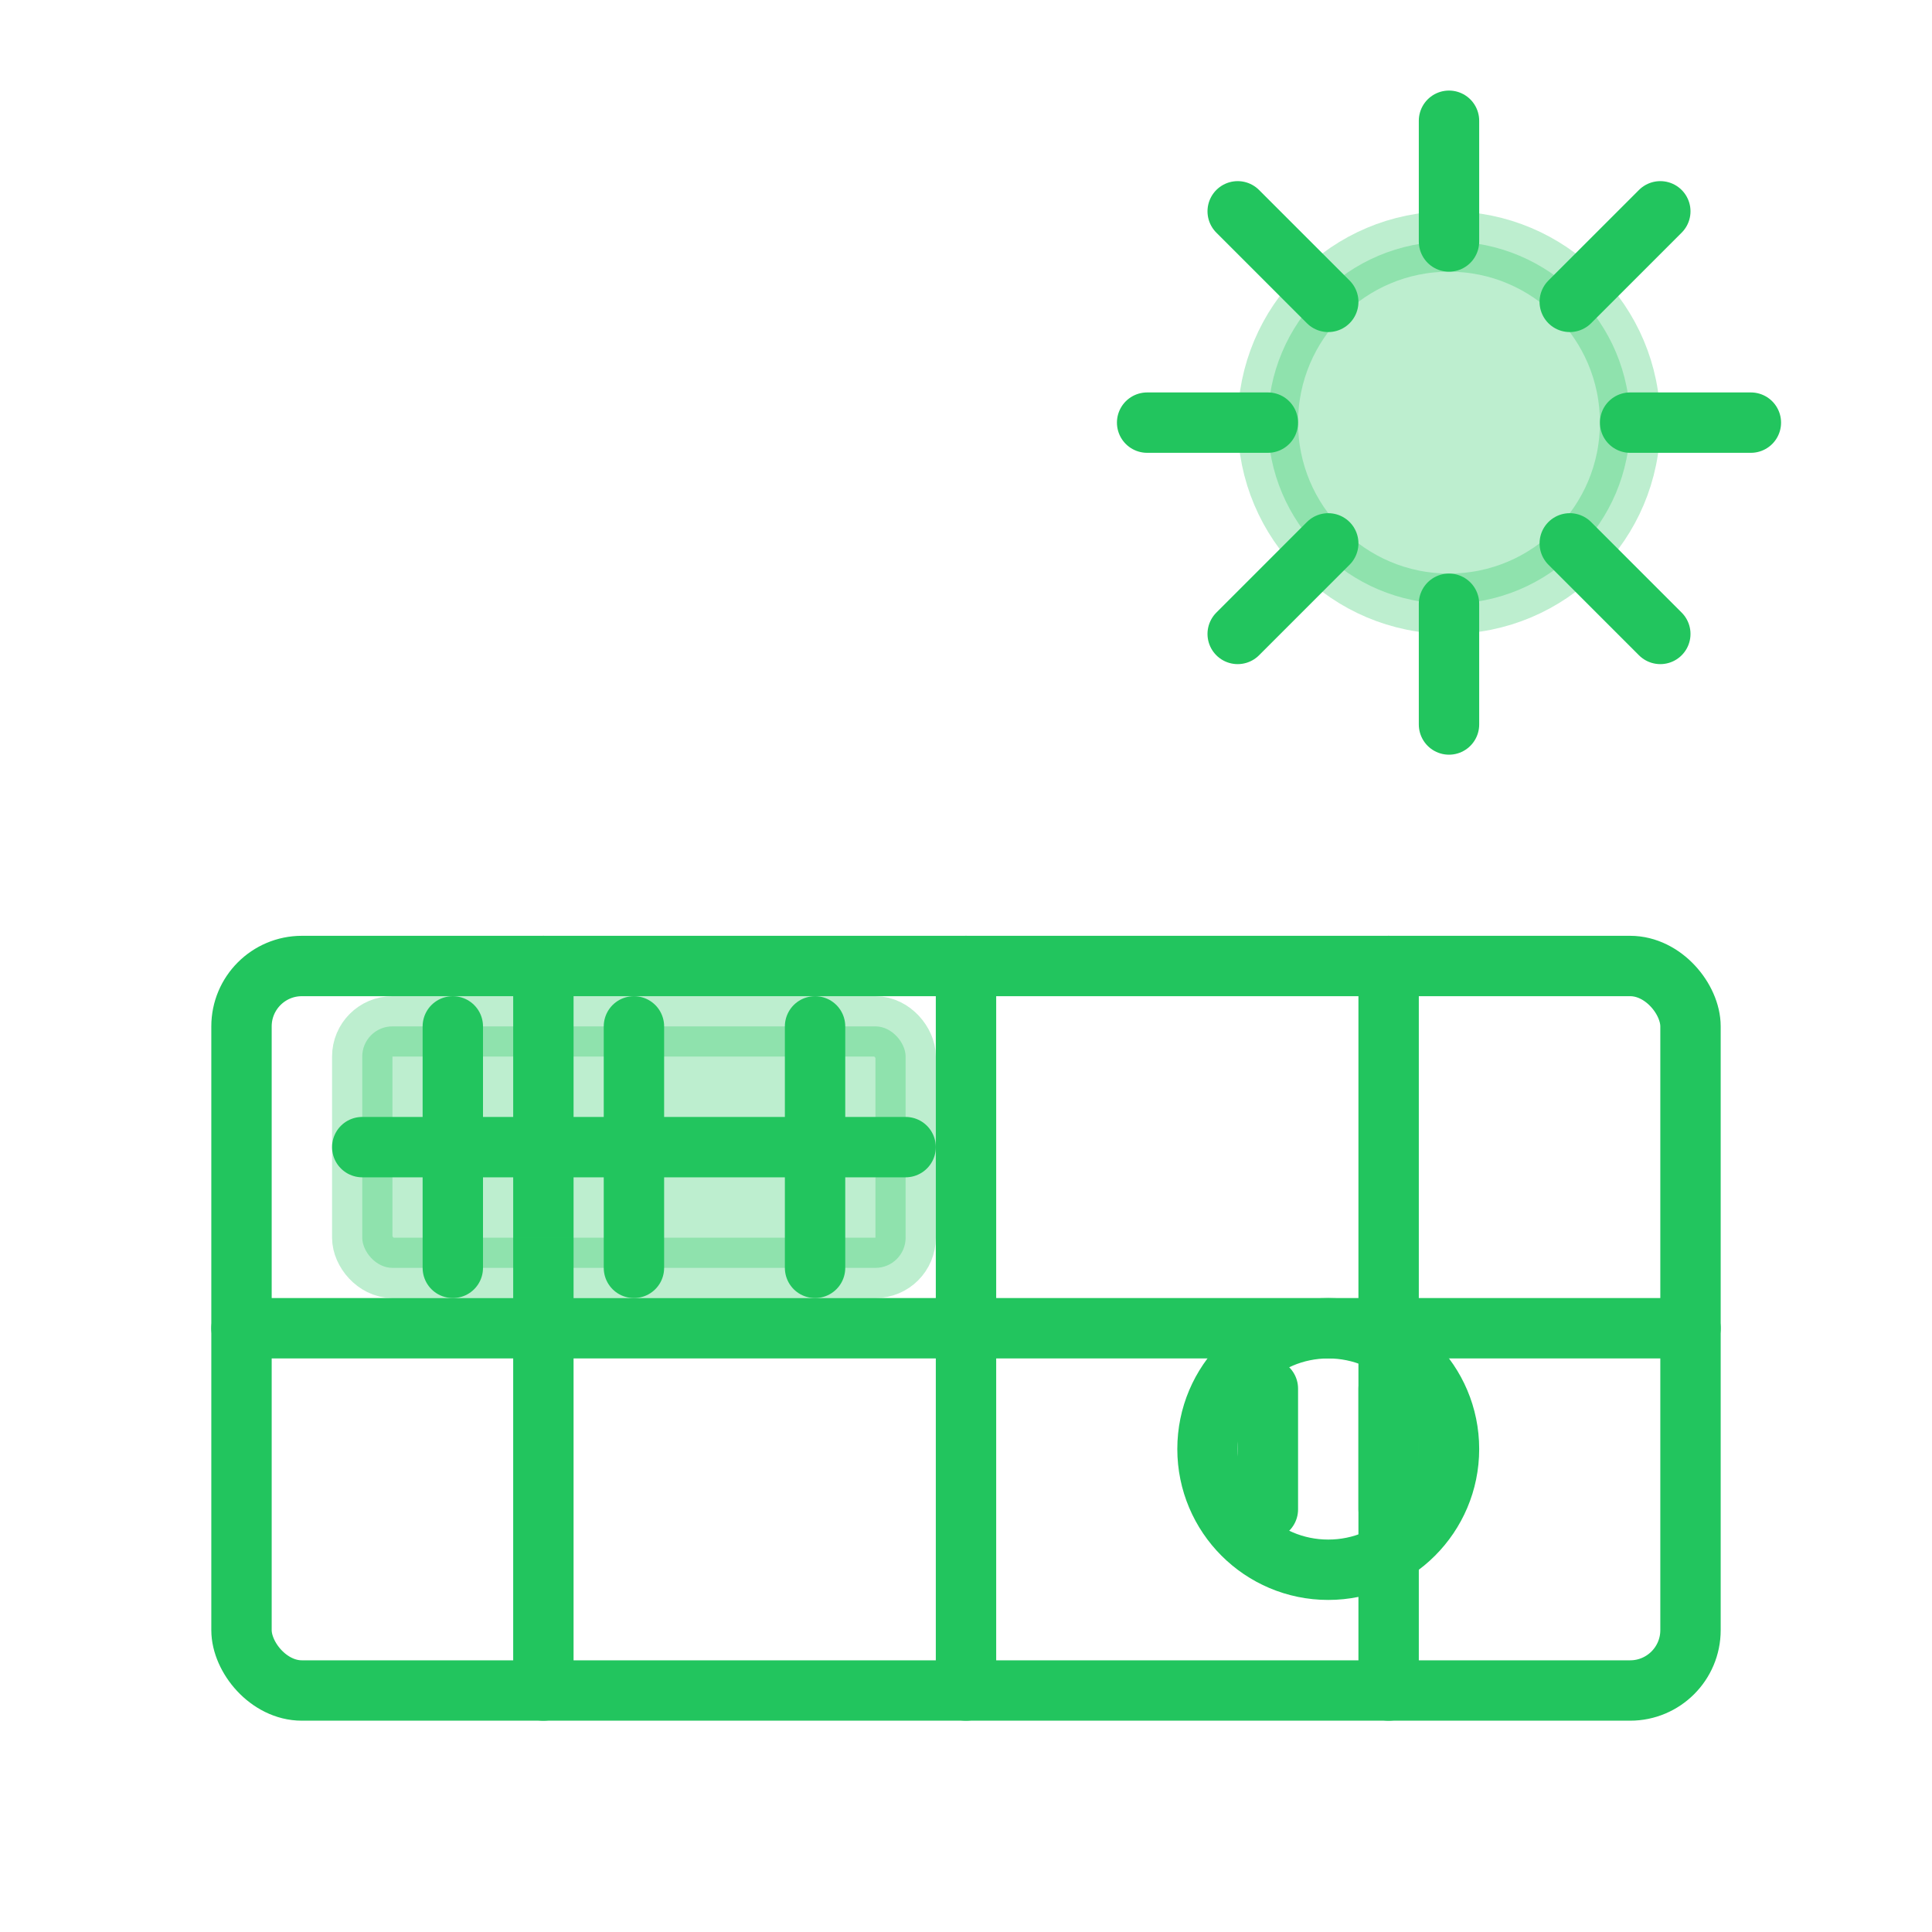 <svg xmlns="http://www.w3.org/2000/svg" viewBox="0 0 64 64" fill="none" stroke="#22C55E" stroke-width="2" stroke-linecap="round" stroke-linejoin="round">
  <!-- Balcony railing -->
  <rect x="8" y="32" width="48" height="24" rx="2" fill="none"/>
  <line x1="8" y1="44" x2="56" y2="44"/>
  <line x1="18" y1="32" x2="18" y2="56"/>
  <line x1="32" y1="32" x2="32" y2="56"/>
  <line x1="46" y1="32" x2="46" y2="56"/>

  <!-- Solar panel on balcony -->
  <rect x="12" y="34" width="18" height="8" rx="1" fill="#22C55E" opacity="0.3"/>
  <line x1="15" y1="34" x2="15" y2="42"/>
  <line x1="21" y1="34" x2="21" y2="42"/>
  <line x1="27" y1="34" x2="27" y2="42"/>
  <line x1="12" y1="38" x2="30" y2="38"/>

  <!-- Sun rays -->
  <circle cx="48" cy="14" r="6" fill="#22C55E" opacity="0.3"/>
  <line x1="48" y1="4" x2="48" y2="8"/>
  <line x1="48" y1="20" x2="48" y2="24"/>
  <line x1="38" y1="14" x2="42" y2="14"/>
  <line x1="54" y1="14" x2="58" y2="14"/>
  <line x1="41" y1="7" x2="44" y2="10"/>
  <line x1="52" y1="18" x2="55" y2="21"/>
  <line x1="55" y1="7" x2="52" y2="10"/>
  <line x1="44" y1="18" x2="41" y2="21"/>

  <!-- Power plug symbol -->
  <circle cx="44" cy="48" r="4"/>
  <line x1="42" y1="46" x2="42" y2="50"/>
  <line x1="46" y1="46" x2="46" y2="50"/>
</svg>